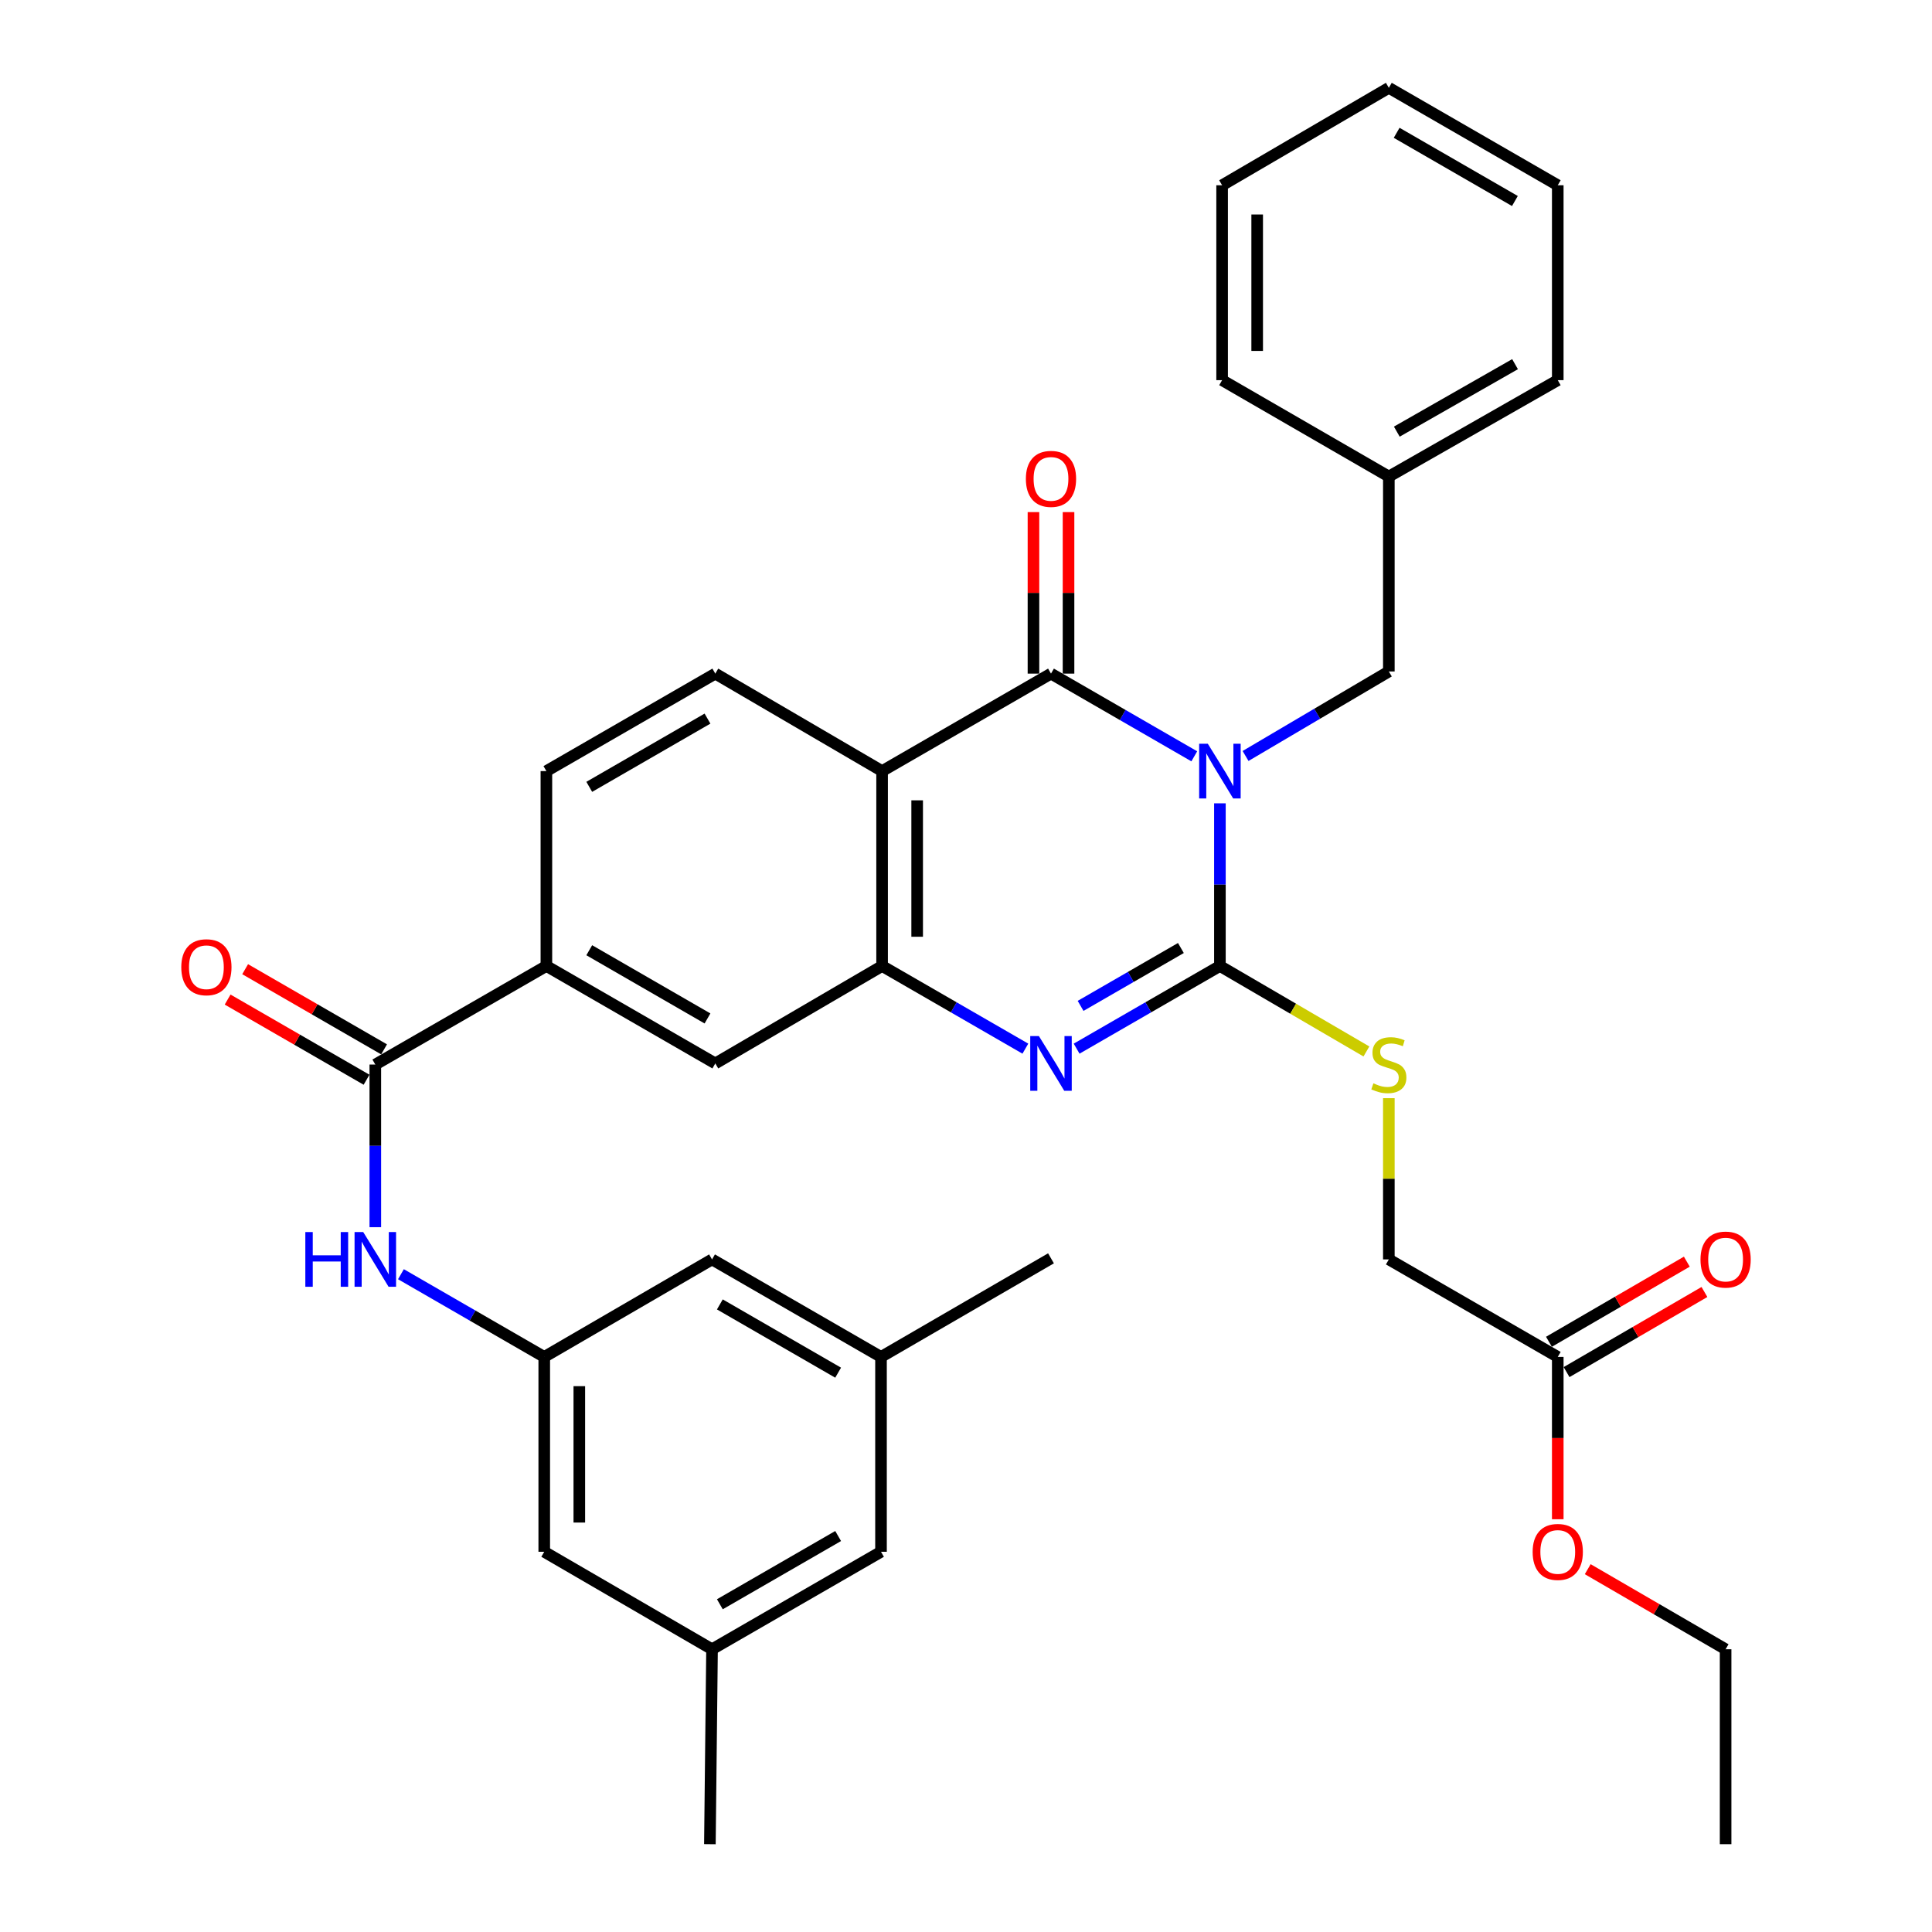 <?xml version='1.0' encoding='iso-8859-1'?>
<svg version='1.1' baseProfile='full'
              xmlns='http://www.w3.org/2000/svg'
                      xmlns:rdkit='http://www.rdkit.org/xml'
                      xmlns:xlink='http://www.w3.org/1999/xlink'
                  xml:space='preserve'
width='1000px' height='1000px' viewBox='0 0 1000 1000'>
<!-- END OF HEADER -->
<rect style='opacity:1.0;fill:#FFFFFF;stroke:none' width='1000' height='1000' x='0' y='0'> </rect>
<path class='bond-0' d='M 631.423,415.801 L 631.423,457.895' style='fill:none;fill-rule:evenodd;stroke:#0000FF;stroke-width:6px;stroke-linecap:butt;stroke-linejoin:miter;stroke-opacity:1' />
<path class='bond-0' d='M 631.423,457.895 L 631.423,499.99' style='fill:none;fill-rule:evenodd;stroke:#000000;stroke-width:6px;stroke-linecap:butt;stroke-linejoin:miter;stroke-opacity:1' />
<path class='bond-1' d='M 618.159,391.464 L 581.076,370.064' style='fill:none;fill-rule:evenodd;stroke:#0000FF;stroke-width:6px;stroke-linecap:butt;stroke-linejoin:miter;stroke-opacity:1' />
<path class='bond-1' d='M 581.076,370.064 L 543.992,348.663' style='fill:none;fill-rule:evenodd;stroke:#000000;stroke-width:6px;stroke-linecap:butt;stroke-linejoin:miter;stroke-opacity:1' />
<path class='bond-10' d='M 644.701,391.289 L 681.782,369.421' style='fill:none;fill-rule:evenodd;stroke:#0000FF;stroke-width:6px;stroke-linecap:butt;stroke-linejoin:miter;stroke-opacity:1' />
<path class='bond-10' d='M 681.782,369.421 L 718.863,347.554' style='fill:none;fill-rule:evenodd;stroke:#000000;stroke-width:6px;stroke-linecap:butt;stroke-linejoin:miter;stroke-opacity:1' />
<path class='bond-2' d='M 631.423,499.99 L 594.339,521.386' style='fill:none;fill-rule:evenodd;stroke:#000000;stroke-width:6px;stroke-linecap:butt;stroke-linejoin:miter;stroke-opacity:1' />
<path class='bond-2' d='M 594.339,521.386 L 557.256,542.783' style='fill:none;fill-rule:evenodd;stroke:#0000FF;stroke-width:6px;stroke-linecap:butt;stroke-linejoin:miter;stroke-opacity:1' />
<path class='bond-2' d='M 611.227,490.688 L 585.269,505.666' style='fill:none;fill-rule:evenodd;stroke:#000000;stroke-width:6px;stroke-linecap:butt;stroke-linejoin:miter;stroke-opacity:1' />
<path class='bond-2' d='M 585.269,505.666 L 559.311,520.643' style='fill:none;fill-rule:evenodd;stroke:#0000FF;stroke-width:6px;stroke-linecap:butt;stroke-linejoin:miter;stroke-opacity:1' />
<path class='bond-7' d='M 631.423,499.99 L 669.338,522.113' style='fill:none;fill-rule:evenodd;stroke:#000000;stroke-width:6px;stroke-linecap:butt;stroke-linejoin:miter;stroke-opacity:1' />
<path class='bond-7' d='M 669.338,522.113 L 707.253,544.236' style='fill:none;fill-rule:evenodd;stroke:#CCCC00;stroke-width:6px;stroke-linecap:butt;stroke-linejoin:miter;stroke-opacity:1' />
<path class='bond-3' d='M 543.992,348.663 L 456.572,399.119' style='fill:none;fill-rule:evenodd;stroke:#000000;stroke-width:6px;stroke-linecap:butt;stroke-linejoin:miter;stroke-opacity:1' />
<path class='bond-13' d='M 553.067,348.663 L 553.067,306.863' style='fill:none;fill-rule:evenodd;stroke:#000000;stroke-width:6px;stroke-linecap:butt;stroke-linejoin:miter;stroke-opacity:1' />
<path class='bond-13' d='M 553.067,306.863 L 553.067,265.064' style='fill:none;fill-rule:evenodd;stroke:#FF0000;stroke-width:6px;stroke-linecap:butt;stroke-linejoin:miter;stroke-opacity:1' />
<path class='bond-13' d='M 534.918,348.663 L 534.918,306.863' style='fill:none;fill-rule:evenodd;stroke:#000000;stroke-width:6px;stroke-linecap:butt;stroke-linejoin:miter;stroke-opacity:1' />
<path class='bond-13' d='M 534.918,306.863 L 534.918,265.064' style='fill:none;fill-rule:evenodd;stroke:#FF0000;stroke-width:6px;stroke-linecap:butt;stroke-linejoin:miter;stroke-opacity:1' />
<path class='bond-35' d='M 530.729,542.782 L 493.651,521.386' style='fill:none;fill-rule:evenodd;stroke:#0000FF;stroke-width:6px;stroke-linecap:butt;stroke-linejoin:miter;stroke-opacity:1' />
<path class='bond-35' d='M 493.651,521.386 L 456.572,499.99' style='fill:none;fill-rule:evenodd;stroke:#000000;stroke-width:6px;stroke-linecap:butt;stroke-linejoin:miter;stroke-opacity:1' />
<path class='bond-4' d='M 456.572,399.119 L 456.572,499.99' style='fill:none;fill-rule:evenodd;stroke:#000000;stroke-width:6px;stroke-linecap:butt;stroke-linejoin:miter;stroke-opacity:1' />
<path class='bond-4' d='M 474.722,414.249 L 474.722,484.859' style='fill:none;fill-rule:evenodd;stroke:#000000;stroke-width:6px;stroke-linecap:butt;stroke-linejoin:miter;stroke-opacity:1' />
<path class='bond-11' d='M 456.572,399.119 L 370.241,348.663' style='fill:none;fill-rule:evenodd;stroke:#000000;stroke-width:6px;stroke-linecap:butt;stroke-linejoin:miter;stroke-opacity:1' />
<path class='bond-9' d='M 456.572,499.99 L 370.241,550.436' style='fill:none;fill-rule:evenodd;stroke:#000000;stroke-width:6px;stroke-linecap:butt;stroke-linejoin:miter;stroke-opacity:1' />
<path class='bond-5' d='M 194.261,551.01 L 282.81,499.99' style='fill:none;fill-rule:evenodd;stroke:#000000;stroke-width:6px;stroke-linecap:butt;stroke-linejoin:miter;stroke-opacity:1' />
<path class='bond-6' d='M 194.261,551.01 L 194.261,593.1' style='fill:none;fill-rule:evenodd;stroke:#000000;stroke-width:6px;stroke-linecap:butt;stroke-linejoin:miter;stroke-opacity:1' />
<path class='bond-6' d='M 194.261,593.1 L 194.261,635.19' style='fill:none;fill-rule:evenodd;stroke:#0000FF;stroke-width:6px;stroke-linecap:butt;stroke-linejoin:miter;stroke-opacity:1' />
<path class='bond-15' d='M 198.797,543.15 L 162.843,522.402' style='fill:none;fill-rule:evenodd;stroke:#000000;stroke-width:6px;stroke-linecap:butt;stroke-linejoin:miter;stroke-opacity:1' />
<path class='bond-15' d='M 162.843,522.402 L 126.89,501.653' style='fill:none;fill-rule:evenodd;stroke:#FF0000;stroke-width:6px;stroke-linecap:butt;stroke-linejoin:miter;stroke-opacity:1' />
<path class='bond-15' d='M 189.725,558.87 L 153.771,538.122' style='fill:none;fill-rule:evenodd;stroke:#000000;stroke-width:6px;stroke-linecap:butt;stroke-linejoin:miter;stroke-opacity:1' />
<path class='bond-15' d='M 153.771,538.122 L 117.818,517.373' style='fill:none;fill-rule:evenodd;stroke:#FF0000;stroke-width:6px;stroke-linecap:butt;stroke-linejoin:miter;stroke-opacity:1' />
<path class='bond-12' d='M 207.525,659.528 L 244.613,680.938' style='fill:none;fill-rule:evenodd;stroke:#0000FF;stroke-width:6px;stroke-linecap:butt;stroke-linejoin:miter;stroke-opacity:1' />
<path class='bond-12' d='M 244.613,680.938 L 281.701,702.347' style='fill:none;fill-rule:evenodd;stroke:#000000;stroke-width:6px;stroke-linecap:butt;stroke-linejoin:miter;stroke-opacity:1' />
<path class='bond-20' d='M 718.863,568.412 L 718.863,610.142' style='fill:none;fill-rule:evenodd;stroke:#CCCC00;stroke-width:6px;stroke-linecap:butt;stroke-linejoin:miter;stroke-opacity:1' />
<path class='bond-20' d='M 718.863,610.142 L 718.863,651.871' style='fill:none;fill-rule:evenodd;stroke:#000000;stroke-width:6px;stroke-linecap:butt;stroke-linejoin:miter;stroke-opacity:1' />
<path class='bond-8' d='M 282.81,499.99 L 282.81,399.119' style='fill:none;fill-rule:evenodd;stroke:#000000;stroke-width:6px;stroke-linecap:butt;stroke-linejoin:miter;stroke-opacity:1' />
<path class='bond-36' d='M 282.81,499.99 L 370.241,550.436' style='fill:none;fill-rule:evenodd;stroke:#000000;stroke-width:6px;stroke-linecap:butt;stroke-linejoin:miter;stroke-opacity:1' />
<path class='bond-36' d='M 304.995,491.836 L 366.197,527.148' style='fill:none;fill-rule:evenodd;stroke:#000000;stroke-width:6px;stroke-linecap:butt;stroke-linejoin:miter;stroke-opacity:1' />
<path class='bond-24' d='M 718.863,347.554 L 718.863,246.662' style='fill:none;fill-rule:evenodd;stroke:#000000;stroke-width:6px;stroke-linecap:butt;stroke-linejoin:miter;stroke-opacity:1' />
<path class='bond-16' d='M 370.241,348.663 L 282.81,399.119' style='fill:none;fill-rule:evenodd;stroke:#000000;stroke-width:6px;stroke-linecap:butt;stroke-linejoin:miter;stroke-opacity:1' />
<path class='bond-16' d='M 366.198,371.951 L 304.997,407.27' style='fill:none;fill-rule:evenodd;stroke:#000000;stroke-width:6px;stroke-linecap:butt;stroke-linejoin:miter;stroke-opacity:1' />
<path class='bond-21' d='M 281.701,702.347 L 281.701,803.198' style='fill:none;fill-rule:evenodd;stroke:#000000;stroke-width:6px;stroke-linecap:butt;stroke-linejoin:miter;stroke-opacity:1' />
<path class='bond-21' d='M 299.851,717.475 L 299.851,788.071' style='fill:none;fill-rule:evenodd;stroke:#000000;stroke-width:6px;stroke-linecap:butt;stroke-linejoin:miter;stroke-opacity:1' />
<path class='bond-22' d='M 281.701,702.347 L 368.547,651.871' style='fill:none;fill-rule:evenodd;stroke:#000000;stroke-width:6px;stroke-linecap:butt;stroke-linejoin:miter;stroke-opacity:1' />
<path class='bond-14' d='M 806.294,702.347 L 718.863,651.871' style='fill:none;fill-rule:evenodd;stroke:#000000;stroke-width:6px;stroke-linecap:butt;stroke-linejoin:miter;stroke-opacity:1' />
<path class='bond-17' d='M 810.853,710.194 L 846.535,689.462' style='fill:none;fill-rule:evenodd;stroke:#000000;stroke-width:6px;stroke-linecap:butt;stroke-linejoin:miter;stroke-opacity:1' />
<path class='bond-17' d='M 846.535,689.462 L 882.217,668.731' style='fill:none;fill-rule:evenodd;stroke:#FF0000;stroke-width:6px;stroke-linecap:butt;stroke-linejoin:miter;stroke-opacity:1' />
<path class='bond-17' d='M 801.735,694.501 L 837.417,673.769' style='fill:none;fill-rule:evenodd;stroke:#000000;stroke-width:6px;stroke-linecap:butt;stroke-linejoin:miter;stroke-opacity:1' />
<path class='bond-17' d='M 837.417,673.769 L 873.099,653.037' style='fill:none;fill-rule:evenodd;stroke:#FF0000;stroke-width:6px;stroke-linecap:butt;stroke-linejoin:miter;stroke-opacity:1' />
<path class='bond-25' d='M 806.294,702.347 L 806.294,744.352' style='fill:none;fill-rule:evenodd;stroke:#000000;stroke-width:6px;stroke-linecap:butt;stroke-linejoin:miter;stroke-opacity:1' />
<path class='bond-25' d='M 806.294,744.352 L 806.294,786.357' style='fill:none;fill-rule:evenodd;stroke:#FF0000;stroke-width:6px;stroke-linecap:butt;stroke-linejoin:miter;stroke-opacity:1' />
<path class='bond-18' d='M 456.008,702.347 L 368.547,651.871' style='fill:none;fill-rule:evenodd;stroke:#000000;stroke-width:6px;stroke-linecap:butt;stroke-linejoin:miter;stroke-opacity:1' />
<path class='bond-18' d='M 433.816,710.495 L 372.594,675.162' style='fill:none;fill-rule:evenodd;stroke:#000000;stroke-width:6px;stroke-linecap:butt;stroke-linejoin:miter;stroke-opacity:1' />
<path class='bond-23' d='M 456.008,702.347 L 456.008,803.198' style='fill:none;fill-rule:evenodd;stroke:#000000;stroke-width:6px;stroke-linecap:butt;stroke-linejoin:miter;stroke-opacity:1' />
<path class='bond-27' d='M 456.008,702.347 L 543.992,651.307' style='fill:none;fill-rule:evenodd;stroke:#000000;stroke-width:6px;stroke-linecap:butt;stroke-linejoin:miter;stroke-opacity:1' />
<path class='bond-19' d='M 368.547,853.654 L 281.701,803.198' style='fill:none;fill-rule:evenodd;stroke:#000000;stroke-width:6px;stroke-linecap:butt;stroke-linejoin:miter;stroke-opacity:1' />
<path class='bond-26' d='M 368.547,853.654 L 367.438,954.545' style='fill:none;fill-rule:evenodd;stroke:#000000;stroke-width:6px;stroke-linecap:butt;stroke-linejoin:miter;stroke-opacity:1' />
<path class='bond-38' d='M 368.547,853.654 L 456.008,803.198' style='fill:none;fill-rule:evenodd;stroke:#000000;stroke-width:6px;stroke-linecap:butt;stroke-linejoin:miter;stroke-opacity:1' />
<path class='bond-38' d='M 372.597,830.365 L 433.819,795.046' style='fill:none;fill-rule:evenodd;stroke:#000000;stroke-width:6px;stroke-linecap:butt;stroke-linejoin:miter;stroke-opacity:1' />
<path class='bond-29' d='M 718.863,246.662 L 806.294,196.771' style='fill:none;fill-rule:evenodd;stroke:#000000;stroke-width:6px;stroke-linecap:butt;stroke-linejoin:miter;stroke-opacity:1' />
<path class='bond-29' d='M 722.983,223.415 L 784.184,188.491' style='fill:none;fill-rule:evenodd;stroke:#000000;stroke-width:6px;stroke-linecap:butt;stroke-linejoin:miter;stroke-opacity:1' />
<path class='bond-30' d='M 718.863,246.662 L 632.562,196.771' style='fill:none;fill-rule:evenodd;stroke:#000000;stroke-width:6px;stroke-linecap:butt;stroke-linejoin:miter;stroke-opacity:1' />
<path class='bond-28' d='M 821.805,812.207 L 857.488,832.931' style='fill:none;fill-rule:evenodd;stroke:#FF0000;stroke-width:6px;stroke-linecap:butt;stroke-linejoin:miter;stroke-opacity:1' />
<path class='bond-28' d='M 857.488,832.931 L 893.17,853.654' style='fill:none;fill-rule:evenodd;stroke:#000000;stroke-width:6px;stroke-linecap:butt;stroke-linejoin:miter;stroke-opacity:1' />
<path class='bond-31' d='M 893.17,853.654 L 893.17,954.545' style='fill:none;fill-rule:evenodd;stroke:#000000;stroke-width:6px;stroke-linecap:butt;stroke-linejoin:miter;stroke-opacity:1' />
<path class='bond-32' d='M 806.294,196.771 L 806.294,95.89' style='fill:none;fill-rule:evenodd;stroke:#000000;stroke-width:6px;stroke-linecap:butt;stroke-linejoin:miter;stroke-opacity:1' />
<path class='bond-33' d='M 632.562,196.771 L 632.562,95.89' style='fill:none;fill-rule:evenodd;stroke:#000000;stroke-width:6px;stroke-linecap:butt;stroke-linejoin:miter;stroke-opacity:1' />
<path class='bond-33' d='M 650.712,181.639 L 650.712,111.022' style='fill:none;fill-rule:evenodd;stroke:#000000;stroke-width:6px;stroke-linecap:butt;stroke-linejoin:miter;stroke-opacity:1' />
<path class='bond-37' d='M 806.294,95.89 L 718.863,45.455' style='fill:none;fill-rule:evenodd;stroke:#000000;stroke-width:6px;stroke-linecap:butt;stroke-linejoin:miter;stroke-opacity:1' />
<path class='bond-37' d='M 784.11,104.046 L 722.909,68.741' style='fill:none;fill-rule:evenodd;stroke:#000000;stroke-width:6px;stroke-linecap:butt;stroke-linejoin:miter;stroke-opacity:1' />
<path class='bond-34' d='M 632.562,95.89 L 718.863,45.455' style='fill:none;fill-rule:evenodd;stroke:#000000;stroke-width:6px;stroke-linecap:butt;stroke-linejoin:miter;stroke-opacity:1' />
<path  class='atom-0' d='M 625.163 384.959
L 634.443 399.959
Q 635.363 401.439, 636.843 404.119
Q 638.323 406.799, 638.403 406.959
L 638.403 384.959
L 642.163 384.959
L 642.163 413.279
L 638.283 413.279
L 628.323 396.879
Q 627.163 394.959, 625.923 392.759
Q 624.723 390.559, 624.363 389.879
L 624.363 413.279
L 620.683 413.279
L 620.683 384.959
L 625.163 384.959
' fill='#0000FF'/>
<path  class='atom-3' d='M 537.732 536.276
L 547.012 551.276
Q 547.932 552.756, 549.412 555.436
Q 550.892 558.116, 550.972 558.276
L 550.972 536.276
L 554.732 536.276
L 554.732 564.596
L 550.852 564.596
L 540.892 548.196
Q 539.732 546.276, 538.492 544.076
Q 537.292 541.876, 536.932 541.196
L 536.932 564.596
L 533.252 564.596
L 533.252 536.276
L 537.732 536.276
' fill='#0000FF'/>
<path  class='atom-7' d='M 158.041 637.711
L 161.881 637.711
L 161.881 649.751
L 176.361 649.751
L 176.361 637.711
L 180.201 637.711
L 180.201 666.031
L 176.361 666.031
L 176.361 652.951
L 161.881 652.951
L 161.881 666.031
L 158.041 666.031
L 158.041 637.711
' fill='#0000FF'/>
<path  class='atom-7' d='M 188.001 637.711
L 197.281 652.711
Q 198.201 654.191, 199.681 656.871
Q 201.161 659.551, 201.241 659.711
L 201.241 637.711
L 205.001 637.711
L 205.001 666.031
L 201.121 666.031
L 191.161 649.631
Q 190.001 647.711, 188.761 645.511
Q 187.561 643.311, 187.201 642.631
L 187.201 666.031
L 183.521 666.031
L 183.521 637.711
L 188.001 637.711
' fill='#0000FF'/>
<path  class='atom-8' d='M 710.863 560.73
Q 711.183 560.85, 712.503 561.41
Q 713.823 561.97, 715.263 562.33
Q 716.743 562.65, 718.183 562.65
Q 720.863 562.65, 722.423 561.37
Q 723.983 560.05, 723.983 557.77
Q 723.983 556.21, 723.183 555.25
Q 722.423 554.29, 721.223 553.77
Q 720.023 553.25, 718.023 552.65
Q 715.503 551.89, 713.983 551.17
Q 712.503 550.45, 711.423 548.93
Q 710.383 547.41, 710.383 544.85
Q 710.383 541.29, 712.783 539.09
Q 715.223 536.89, 720.023 536.89
Q 723.303 536.89, 727.023 538.45
L 726.103 541.53
Q 722.703 540.13, 720.143 540.13
Q 717.383 540.13, 715.863 541.29
Q 714.343 542.41, 714.383 544.37
Q 714.383 545.89, 715.143 546.81
Q 715.943 547.73, 717.063 548.25
Q 718.223 548.77, 720.143 549.37
Q 722.703 550.17, 724.223 550.97
Q 725.743 551.77, 726.823 553.41
Q 727.943 555.01, 727.943 557.77
Q 727.943 561.69, 725.303 563.81
Q 722.703 565.89, 718.343 565.89
Q 715.823 565.89, 713.903 565.33
Q 712.023 564.81, 709.783 563.89
L 710.863 560.73
' fill='#CCCC00'/>
<path  class='atom-14' d='M 530.992 247.862
Q 530.992 241.062, 534.352 237.262
Q 537.712 233.462, 543.992 233.462
Q 550.272 233.462, 553.632 237.262
Q 556.992 241.062, 556.992 247.862
Q 556.992 254.742, 553.592 258.662
Q 550.192 262.542, 543.992 262.542
Q 537.752 262.542, 534.352 258.662
Q 530.992 254.782, 530.992 247.862
M 543.992 259.342
Q 548.312 259.342, 550.632 256.462
Q 552.992 253.542, 552.992 247.862
Q 552.992 242.302, 550.632 239.502
Q 548.312 236.662, 543.992 236.662
Q 539.672 236.662, 537.312 239.462
Q 534.992 242.262, 534.992 247.862
Q 534.992 253.582, 537.312 256.462
Q 539.672 259.342, 543.992 259.342
' fill='#FF0000'/>
<path  class='atom-16' d='M 93.83 500.635
Q 93.83 493.835, 97.19 490.035
Q 100.55 486.235, 106.83 486.235
Q 113.11 486.235, 116.47 490.035
Q 119.83 493.835, 119.83 500.635
Q 119.83 507.515, 116.43 511.435
Q 113.03 515.315, 106.83 515.315
Q 100.59 515.315, 97.19 511.435
Q 93.83 507.555, 93.83 500.635
M 106.83 512.115
Q 111.15 512.115, 113.47 509.235
Q 115.83 506.315, 115.83 500.635
Q 115.83 495.075, 113.47 492.275
Q 111.15 489.435, 106.83 489.435
Q 102.51 489.435, 100.15 492.235
Q 97.83 495.035, 97.83 500.635
Q 97.83 506.355, 100.15 509.235
Q 102.51 512.115, 106.83 512.115
' fill='#FF0000'/>
<path  class='atom-18' d='M 880.17 651.951
Q 880.17 645.151, 883.53 641.351
Q 886.89 637.551, 893.17 637.551
Q 899.45 637.551, 902.81 641.351
Q 906.17 645.151, 906.17 651.951
Q 906.17 658.831, 902.77 662.751
Q 899.37 666.631, 893.17 666.631
Q 886.93 666.631, 883.53 662.751
Q 880.17 658.871, 880.17 651.951
M 893.17 663.431
Q 897.49 663.431, 899.81 660.551
Q 902.17 657.631, 902.17 651.951
Q 902.17 646.391, 899.81 643.591
Q 897.49 640.751, 893.17 640.751
Q 888.85 640.751, 886.49 643.551
Q 884.17 646.351, 884.17 651.951
Q 884.17 657.671, 886.49 660.551
Q 888.85 663.431, 893.17 663.431
' fill='#FF0000'/>
<path  class='atom-26' d='M 793.294 803.278
Q 793.294 796.478, 796.654 792.678
Q 800.014 788.878, 806.294 788.878
Q 812.574 788.878, 815.934 792.678
Q 819.294 796.478, 819.294 803.278
Q 819.294 810.158, 815.894 814.078
Q 812.494 817.958, 806.294 817.958
Q 800.054 817.958, 796.654 814.078
Q 793.294 810.198, 793.294 803.278
M 806.294 814.758
Q 810.614 814.758, 812.934 811.878
Q 815.294 808.958, 815.294 803.278
Q 815.294 797.718, 812.934 794.918
Q 810.614 792.078, 806.294 792.078
Q 801.974 792.078, 799.614 794.878
Q 797.294 797.678, 797.294 803.278
Q 797.294 808.998, 799.614 811.878
Q 801.974 814.758, 806.294 814.758
' fill='#FF0000'/>
</svg>
